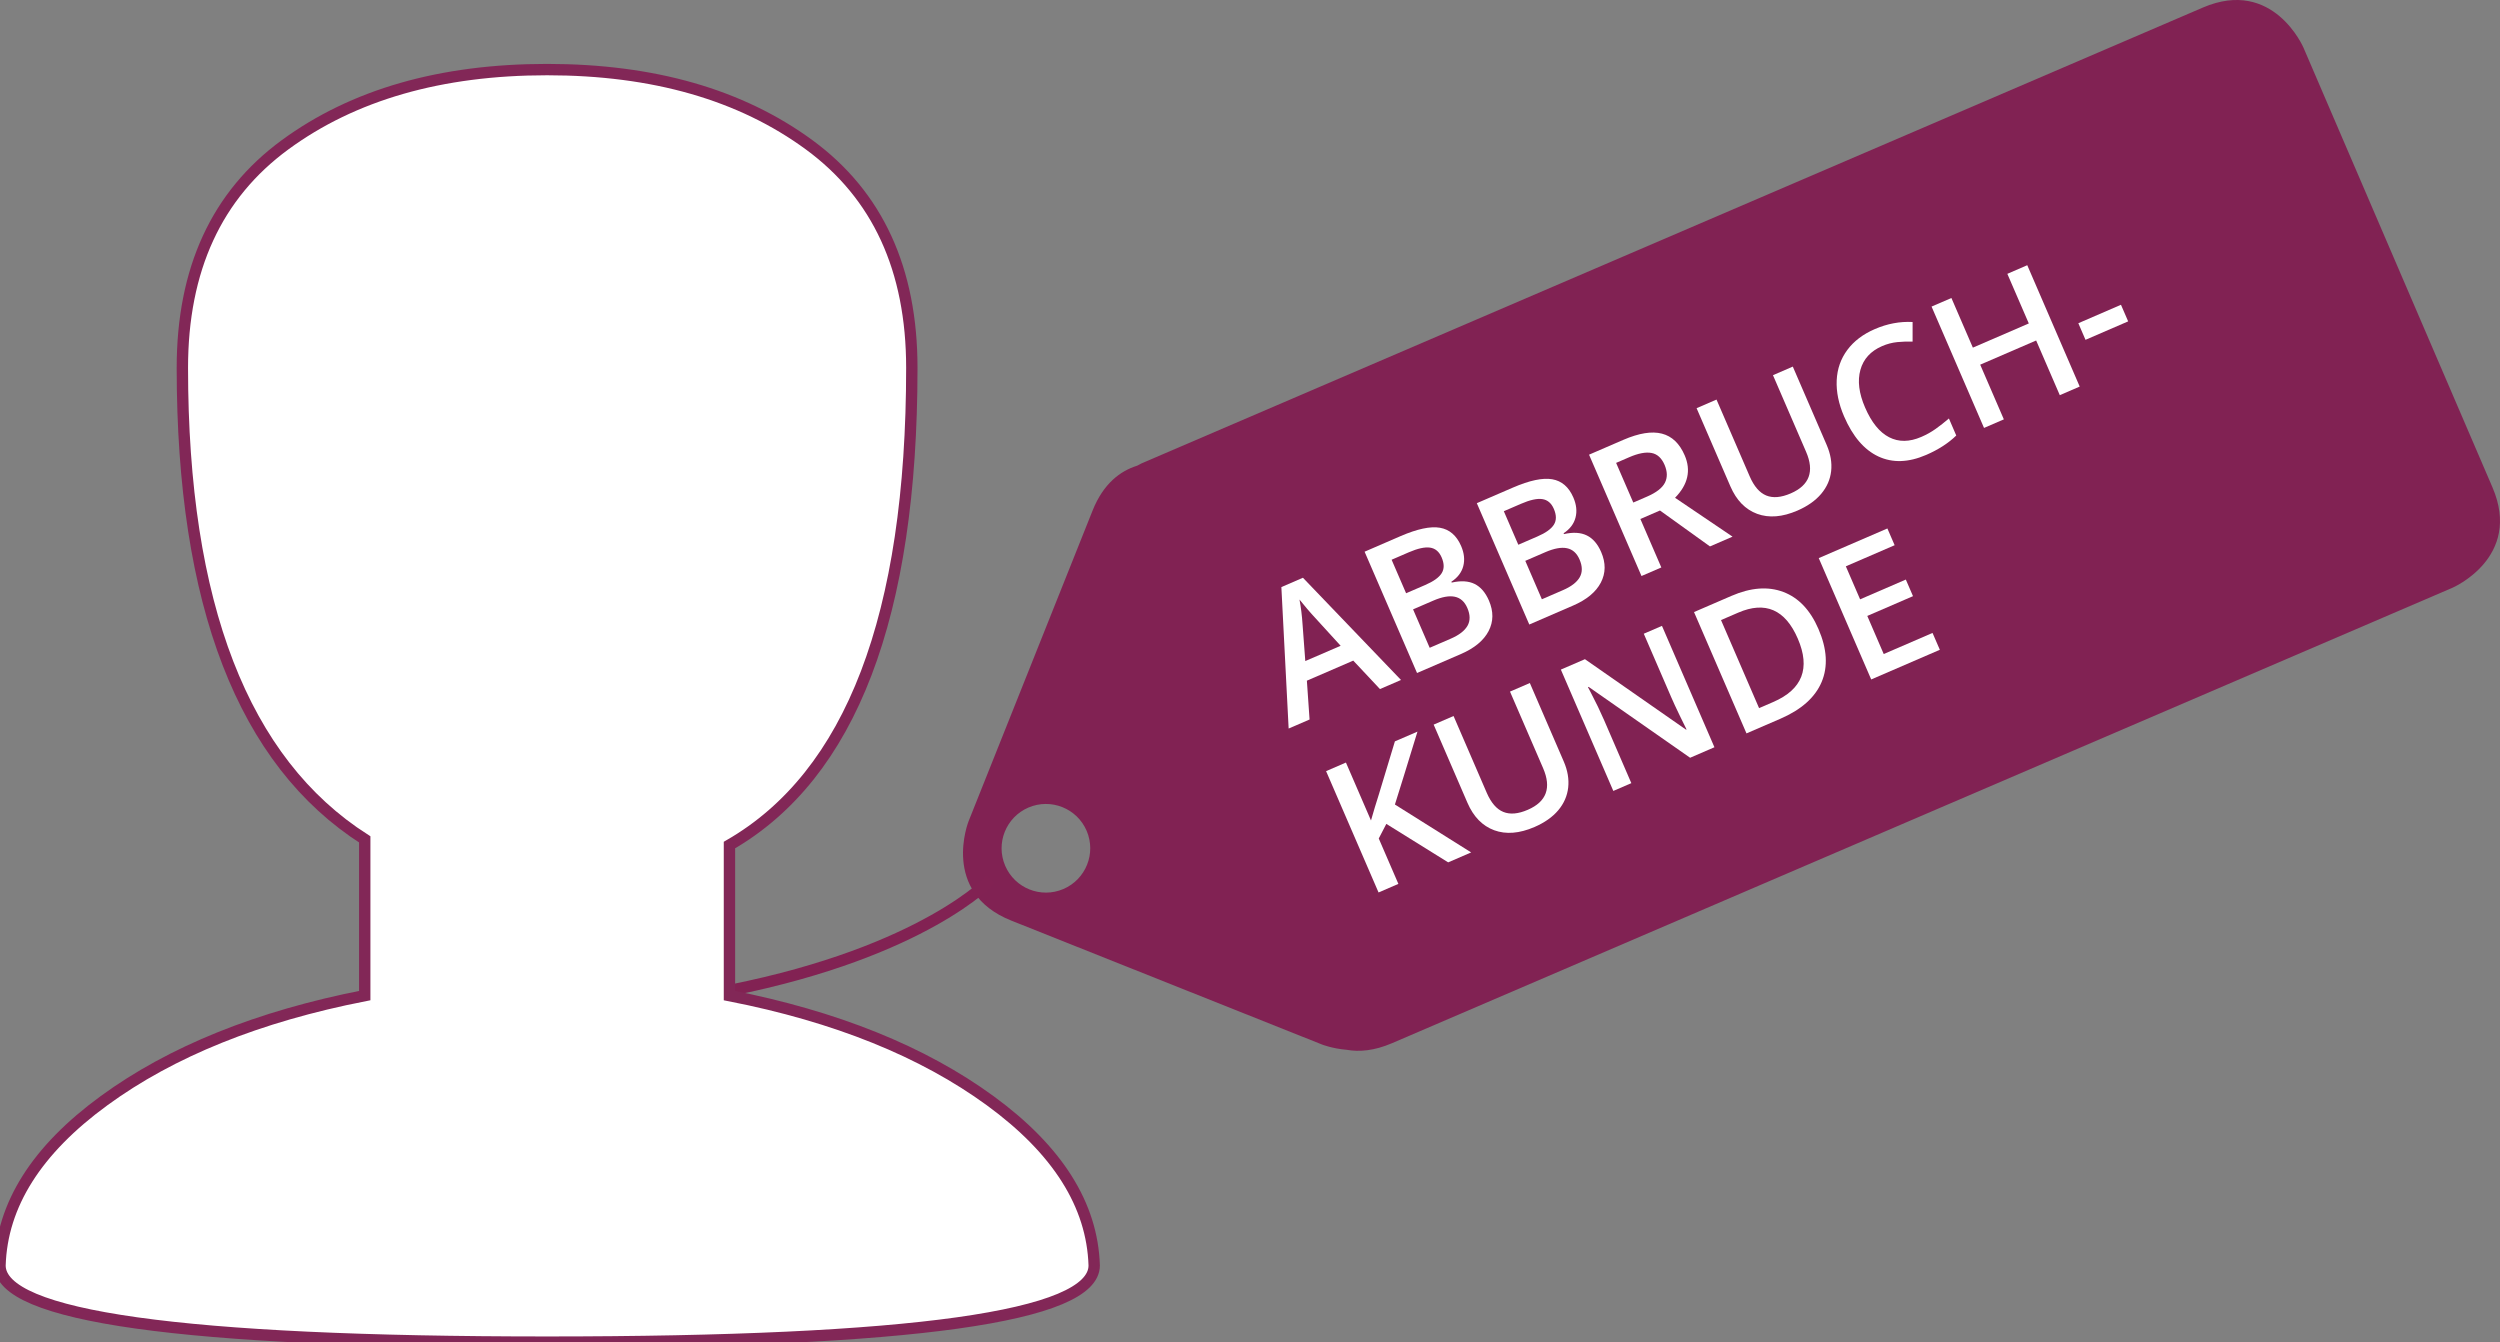 <?xml version="1.0" encoding="utf-8"?>
<!-- Generator: Adobe Illustrator 15.1.0, SVG Export Plug-In . SVG Version: 6.00 Build 0)  -->
<!DOCTYPE svg PUBLIC "-//W3C//DTD SVG 1.1//EN" "http://www.w3.org/Graphics/SVG/1.1/DTD/svg11.dtd">
<svg version="1.1" id="Ebene_1" xmlns="http://www.w3.org/2000/svg" xmlns:xlink="http://www.w3.org/1999/xlink" x="0px" y="0px"
	 width="220px" height="118.108px" viewBox="0 0 220 118.108" enable-background="new 0 0 220 118.108" xml:space="preserve">
<rect x="0" y="0" width="220" height="118.108" fill="#808080" stroke="none"/>
<g id="Ebene_1_1_" display="none">
</g>
<g id="Ebene_2">
	<g>
		<path fill="#812253" d="M93.581,78.232c-1.979,0.851-4.273-0.064-5.124-2.043c-0.85-1.979,0.064-4.273,2.043-5.124
			c1.979-0.849,4.273,0.065,5.124,2.044C96.474,75.088,95.559,77.381,93.581,78.232 M219.337,42.885L202.704,4.19
			c0,0-2.655-6.183-8.844-3.528l-93.332,40.084c0,0-0.181,0.08-0.454,0.233c-1.486,0.462-2.978,1.574-3.927,3.952L85.236,72.267
			c0,0-2.495,6.253,3.759,8.746l27.348,10.907c0,0,0.903,0.357,2.159,0.462c1.114,0.201,2.434,0.087,3.974-0.572l93.333-40.083
			C215.809,51.727,221.994,49.07,219.337,42.885"/>
		<path fill="none" stroke="#822253" d="M87.193,77.393c0,0-5.82,6.333-22.889,9.748"/>
		<path fill="#FFFFFF" stroke="#822757" stroke-miterlimit="156.66" d="M87.137,96.863c5.932,4.332,8.984,9.165,9.153,14.497
			c0,4.498-16.048,6.749-48.145,6.749C16.048,118.11,0,115.859,0,111.36c0.165-5.332,3.217-10.165,9.153-14.497
			c5.932-4.332,13.58-7.415,22.944-9.251V73.865c-10.701-6.831-16.049-20.661-16.049-41.494c0-8.663,3.009-15.205,9.027-19.622
			c6.019-4.413,13.706-6.625,23.069-6.625c9.361,0,17.051,2.212,23.07,6.625c6.018,4.417,9.027,10.959,9.027,19.622
			c0,21.833-5.352,35.832-16.049,41.994v13.249C73.554,89.449,81.201,92.531,87.137,96.863z"/>
	</g>
	<g>
		<path fill="#FFFFFF" d="M121.436,60.639l-2.349-2.505l-4.082,1.766l0.237,3.417l-1.841,0.795l-0.64-12.448l1.898-0.822l8.63,8.996
			L121.436,60.639z M117.977,56.829l-2.257-2.475c-0.158-0.163-0.391-0.426-0.701-0.789c-0.31-0.364-0.532-0.631-0.665-0.806
			c0.127,0.656,0.219,1.394,0.273,2.214l0.239,3.2L117.977,56.829z"/>
		<path fill="#FFFFFF" d="M120.084,48.55l3.169-1.373c1.471-0.634,2.627-0.881,3.466-0.734c0.839,0.146,1.459,0.681,1.86,1.606
			c0.269,0.623,0.333,1.212,0.19,1.765c-0.143,0.552-0.493,1.014-1.051,1.381l0.032,0.072c0.811-0.184,1.482-0.142,2.016,0.12
			c0.533,0.264,0.953,0.753,1.26,1.462c0.414,0.96,0.404,1.854-0.03,2.688c-0.435,0.832-1.25,1.506-2.441,2.021l-3.856,1.667
			L120.084,48.55z M123.737,52.206l1.68-0.726c0.731-0.315,1.214-0.661,1.45-1.037c0.236-0.378,0.234-0.843-0.006-1.399
			c-0.218-0.5-0.557-0.786-1.015-0.853c-0.459-0.067-1.084,0.07-1.873,0.411l-1.511,0.655L123.737,52.206z M124.35,53.624
			l1.462,3.382l1.854-0.802c0.73-0.315,1.222-0.694,1.474-1.135c0.251-0.441,0.247-0.965-0.014-1.567
			c-0.239-0.557-0.608-0.885-1.104-0.989c-0.496-0.105-1.131,0.012-1.904,0.347L124.35,53.624z"/>
		<path fill="#FFFFFF" d="M129.96,44.28l3.17-1.37c1.471-0.636,2.624-0.881,3.467-0.735c0.839,0.145,1.459,0.681,1.859,1.605
			c0.27,0.625,0.333,1.212,0.19,1.765c-0.143,0.554-0.492,1.014-1.049,1.381l0.031,0.073c0.811-0.183,1.481-0.143,2.015,0.121
			c0.534,0.262,0.953,0.75,1.261,1.461c0.415,0.959,0.405,1.854-0.03,2.688c-0.435,0.832-1.248,1.506-2.441,2.02l-3.856,1.669
			L129.96,44.28z M133.612,47.938l1.681-0.728c0.73-0.315,1.213-0.661,1.449-1.038c0.236-0.375,0.234-0.843-0.006-1.397
			c-0.218-0.501-0.557-0.788-1.016-0.854c-0.459-0.068-1.083,0.071-1.871,0.413l-1.512,0.653L133.612,47.938z M134.225,49.355
			l1.46,3.381l1.855-0.803c0.729-0.315,1.221-0.693,1.475-1.135c0.251-0.441,0.245-0.963-0.017-1.567
			c-0.24-0.555-0.608-0.884-1.103-0.987c-0.495-0.104-1.13,0.012-1.903,0.346L134.225,49.355z"/>
		<path fill="#FFFFFF" d="M144.353,45.67l1.844,4.266l-1.746,0.754l-4.615-10.678l3.016-1.304c1.377-0.595,2.512-0.778,3.396-0.548
			c0.885,0.228,1.553,0.865,2.003,1.907c0.575,1.33,0.292,2.575-0.847,3.738l5.06,3.421l-1.987,0.859l-4.399-3.161L144.353,45.67z
			 M143.728,44.224l1.211-0.524c0.814-0.352,1.339-0.758,1.572-1.217c0.235-0.458,0.225-0.986-0.031-1.581
			c-0.262-0.603-0.646-0.953-1.156-1.043c-0.507-0.093-1.158,0.032-1.951,0.375l-1.155,0.499L143.728,44.224z"/>
		<path fill="#FFFFFF" d="M157.766,32.26l2.987,6.908c0.34,0.79,0.469,1.552,0.388,2.291c-0.083,0.738-0.375,1.405-0.878,2.001
			c-0.503,0.594-1.199,1.086-2.089,1.472c-1.324,0.573-2.507,0.667-3.545,0.286c-1.038-0.385-1.822-1.188-2.354-2.417l-2.975-6.879
			l1.753-0.759l2.92,6.756c0.382,0.881,0.867,1.443,1.457,1.685c0.591,0.242,1.309,0.18,2.156-0.186
			c1.646-0.712,2.097-1.932,1.349-3.66l-2.914-6.742L157.766,32.26z"/>
		<path fill="#FFFFFF" d="M165.621,30.459c-1.001,0.434-1.639,1.13-1.905,2.087c-0.268,0.961-0.131,2.066,0.411,3.317
			c0.566,1.31,1.271,2.181,2.114,2.614c0.842,0.434,1.787,0.425,2.835-0.029c0.455-0.196,0.873-0.429,1.257-0.702
			c0.385-0.274,0.776-0.581,1.171-0.92l0.646,1.5c-0.698,0.679-1.579,1.245-2.642,1.705c-1.562,0.676-2.97,0.721-4.216,0.136
			c-1.247-0.584-2.252-1.759-3.013-3.522c-0.48-1.11-0.695-2.17-0.65-3.177c0.047-1.007,0.359-1.899,0.937-2.676
			c0.578-0.776,1.385-1.388,2.423-1.835c1.091-0.472,2.197-0.679,3.319-0.622v1.725c-0.433-0.014-0.88,0-1.337,0.044
			C166.514,30.149,166.063,30.267,165.621,30.459z"/>
		<path fill="#FFFFFF" d="M183.014,34.018l-1.752,0.758l-2.08-4.813l-4.924,2.128l2.081,4.813l-1.745,0.754l-4.617-10.679
			l1.747-0.755l1.888,4.368l4.923-2.128l-1.889-4.366l1.753-0.76L183.014,34.018z"/>
		<path fill="#FFFFFF" d="M183.524,29.905l-0.631-1.461l3.753-1.624l0.632,1.461L183.524,29.905z"/>
		<path fill="#FFFFFF" d="M129.462,75.013l-2.023,0.875l-5.442-3.386l-0.667,1.285l1.727,3.995l-1.745,0.755l-4.617-10.677
			l1.747-0.756l2.204,5.099c0.225-0.791,0.457-1.558,0.695-2.302l1.409-4.66l1.987-0.859c-0.917,2.998-1.579,5.136-1.985,6.416
			L129.462,75.013z"/>
		<path fill="#FFFFFF" d="M134.626,60.106l2.987,6.91c0.341,0.789,0.47,1.551,0.388,2.29c-0.084,0.738-0.377,1.406-0.877,2
			c-0.503,0.596-1.201,1.086-2.089,1.471c-1.324,0.573-2.507,0.667-3.545,0.285c-1.037-0.384-1.823-1.188-2.354-2.415l-2.974-6.881
			l1.751-0.758l2.92,6.756c0.383,0.881,0.867,1.443,1.458,1.684c0.59,0.242,1.308,0.181,2.156-0.187
			c1.647-0.712,2.095-1.932,1.348-3.66l-2.915-6.741L134.626,60.106z"/>
		<path fill="#FFFFFF" d="M150.87,65.758l-2.14,0.925l-8.931-6.239l-0.059,0.025l0.241,0.458c0.46,0.877,0.852,1.69,1.177,2.44
			l2.399,5.551l-1.585,0.685l-4.617-10.679l2.119-0.916l8.896,6.201l0.045-0.019c-0.059-0.107-0.254-0.505-0.588-1.198
			c-0.334-0.69-0.586-1.233-0.756-1.629l-2.419-5.595l1.601-0.691L150.87,65.758z"/>
		<path fill="#FFFFFF" d="M160.021,55.343c0.763,1.764,0.854,3.323,0.28,4.678c-0.576,1.355-1.783,2.43-3.624,3.227l-2.987,1.291
			l-4.617-10.678l3.301-1.427c1.699-0.734,3.22-0.849,4.561-0.341C158.274,52.599,159.303,53.682,160.021,55.343z M158.205,56.197
			c-1.104-2.556-2.853-3.318-5.244-2.284l-1.512,0.653l3.35,7.749l1.241-0.537C158.612,60.669,159.333,58.808,158.205,56.197z"/>
		<path fill="#FFFFFF" d="M170.706,57.181l-6.04,2.611l-4.617-10.678l6.041-2.61l0.638,1.475l-4.294,1.857l1.255,2.905l4.024-1.74
			l0.631,1.461l-4.023,1.74l1.447,3.353l4.295-1.857L170.706,57.181z"/>
	</g>
</g>
</svg>
